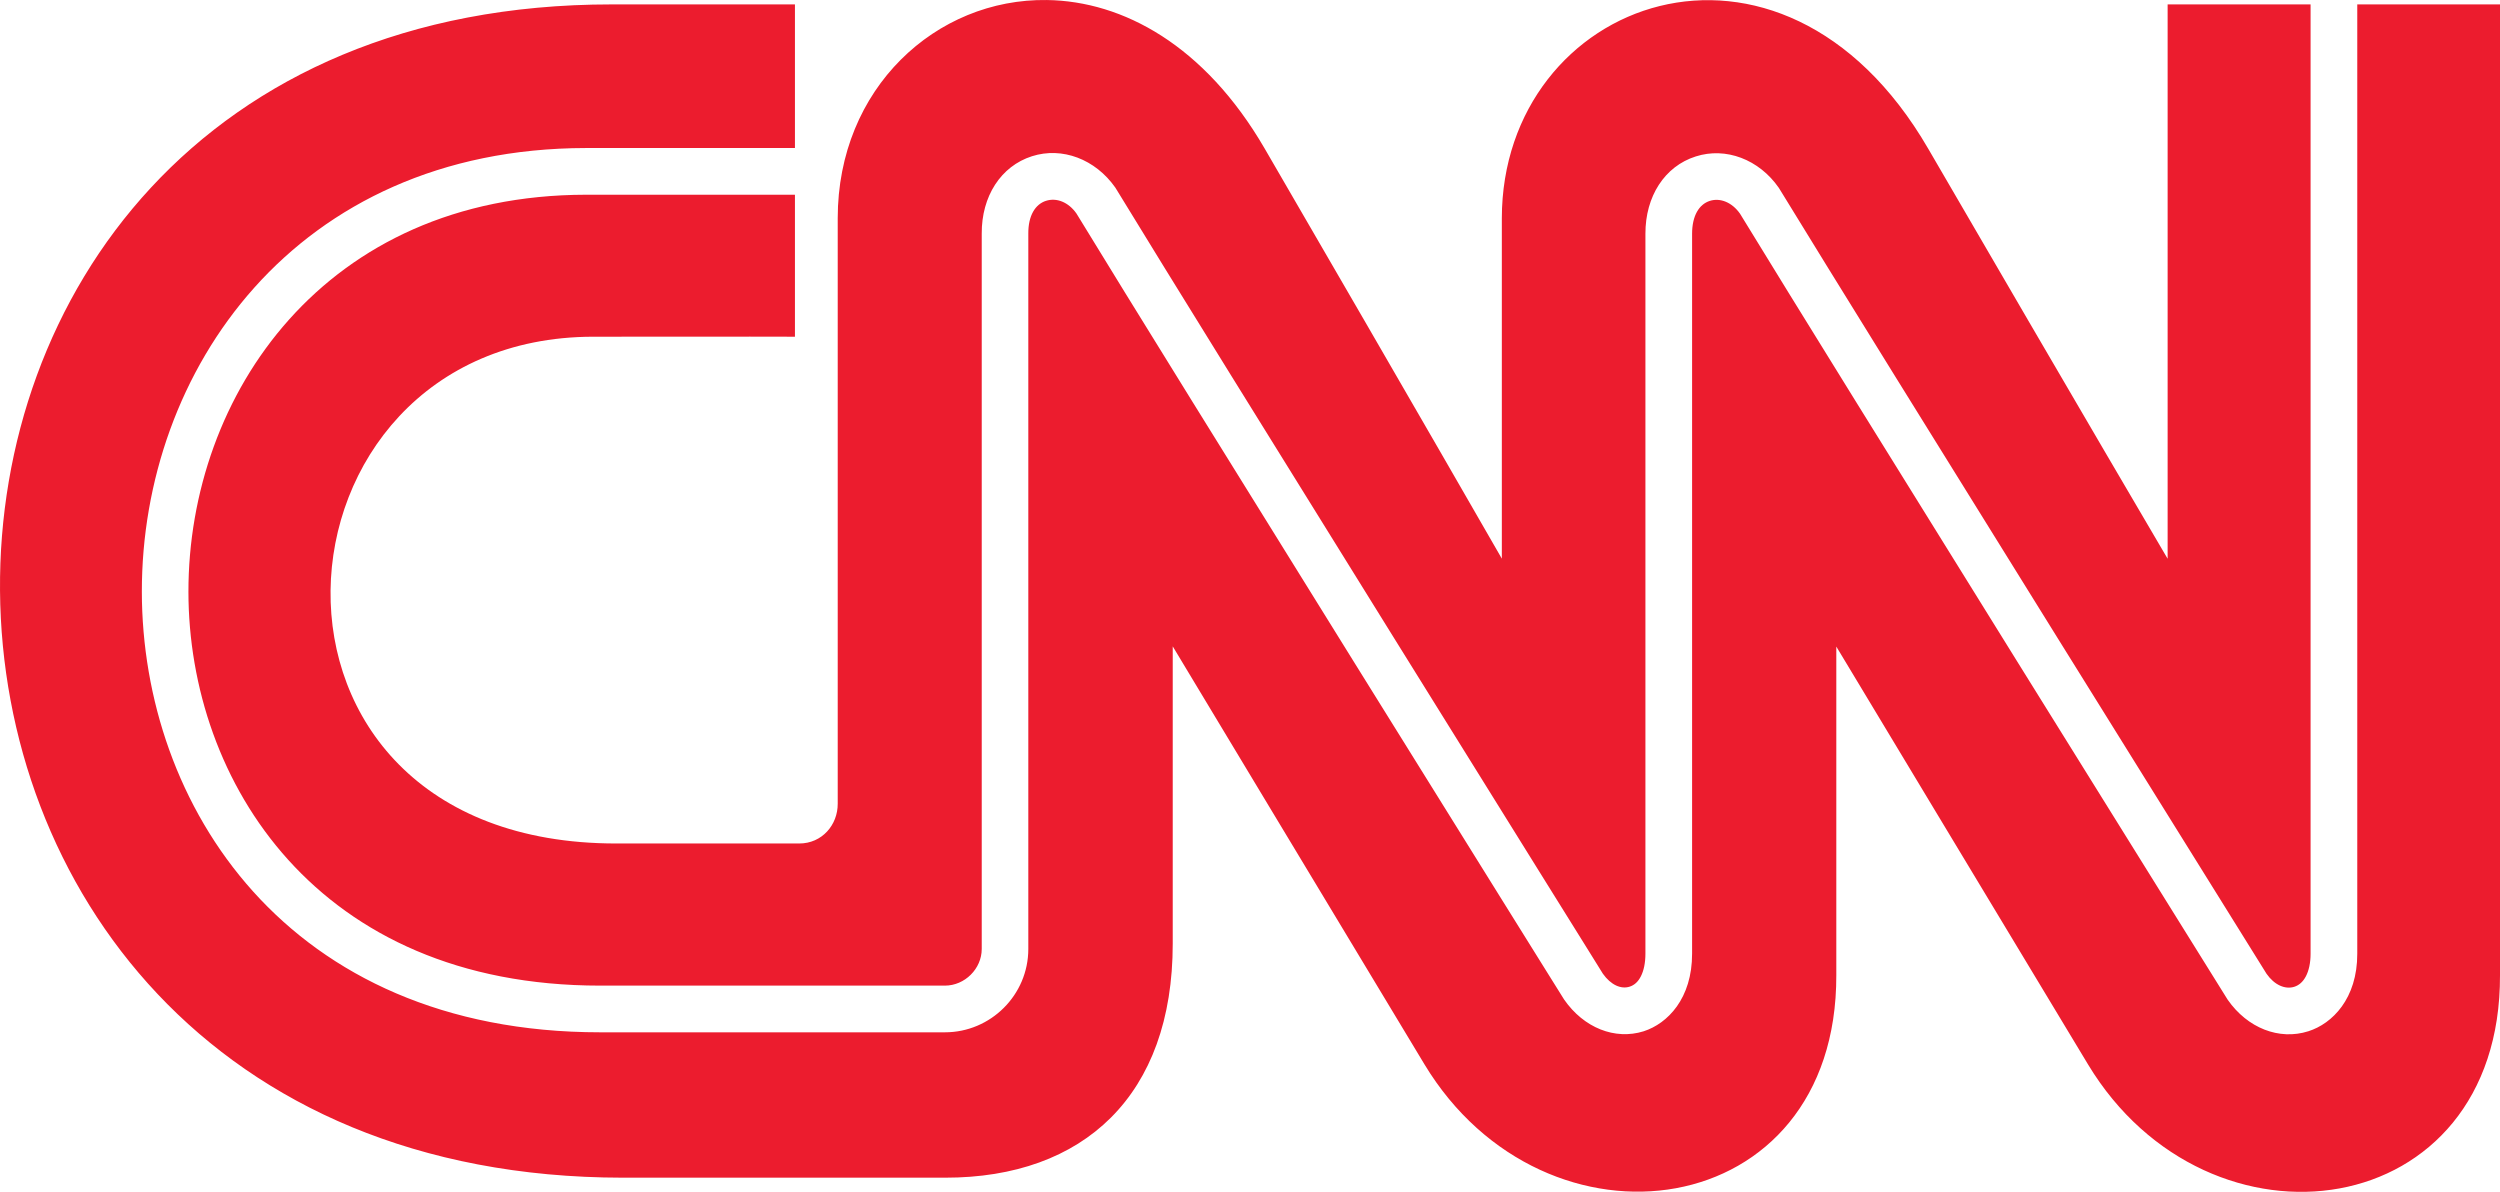<?xml version="1.0" encoding="UTF-8"?> <svg xmlns="http://www.w3.org/2000/svg" width="172" height="82" viewBox="0 0 172 82" fill="none"><path d="M72.035 0.002C64.406 -0.114 57.635 6.067 57.635 15.013V55.296C57.643 56.746 56.562 58.032 54.989 58.032H42.425C15.236 58.064 17.666 23.198 40.808 23.166C51.096 23.151 54.692 23.166 54.692 23.166V13.397H40.315C31.305 13.411 24.485 16.85 19.897 21.976C15.309 27.102 12.96 33.929 12.964 40.713C12.968 47.245 15.191 54.023 19.834 59.161C24.477 64.298 31.537 67.811 41.294 67.811H65.009C66.38 67.811 67.543 66.648 67.543 65.29V16.076C67.527 13.502 68.859 11.433 71.001 10.748H71.001C73.079 10.086 75.36 10.949 76.736 12.909L76.742 12.918L76.747 12.927C80.08 18.4 88.408 31.826 95.93 43.929C99.691 49.98 103.25 55.701 105.884 59.933C107.201 62.048 108.287 63.792 109.051 65.018C109.808 66.235 110.229 66.911 110.276 66.988C110.831 67.773 111.529 68.069 112.111 67.885H112.111L112.112 67.885C112.442 67.782 112.701 67.549 112.895 67.165C113.09 66.782 113.205 66.249 113.205 65.61V16.083C113.197 13.518 114.52 11.444 116.669 10.763C118.734 10.1 121.023 10.963 122.384 12.925L122.39 12.933L122.394 12.941C125.735 18.41 134.066 31.837 141.589 43.939C149.109 56.035 155.832 66.826 155.937 66.994C155.938 66.994 155.938 66.995 155.938 66.995C156.482 67.776 157.224 68.087 157.844 67.892C158.18 67.785 158.448 67.547 158.648 67.164C158.848 66.78 158.968 66.251 158.968 65.617V0.307V0.303H149.133V38.442C149.133 38.442 143.042 28.092 132.66 10.229C122.503 -7.272 103.333 -0.038 103.326 15.02V38.435C103.326 38.435 97.381 28.078 87.006 10.214C82.877 3.108 77.255 0.081 72.035 0.002ZM42.092 0.303C-14.424 0.296 -13.887 80.989 42.853 81.025H65.023C74.564 81.032 80.691 75.361 80.684 64.909V44.47C80.684 44.47 93.118 65.131 97.998 73.218C106.299 86.969 126.389 84.265 126.338 67.089V44.484C126.338 44.484 138.772 65.138 143.659 73.236C151.96 86.983 172.051 84.276 172 67.095V0.303H162.18V65.617V65.617C162.187 68.704 160.461 70.429 158.816 70.95L158.815 70.95C156.808 71.591 154.626 70.733 153.268 68.785L153.264 68.778L153.259 68.772C152.979 68.322 126.367 25.614 119.713 14.702C119.161 13.917 118.352 13.594 117.635 13.821C116.89 14.06 116.416 14.851 116.416 16.082V65.602V65.603C116.424 68.701 114.727 70.421 113.089 70.95L113.088 70.95L113.087 70.951C111.11 71.573 108.962 70.717 107.613 68.77L107.61 68.766L107.607 68.761C107.553 68.677 107.124 67.989 106.356 66.757C105.588 65.525 104.499 63.777 103.179 61.658C100.538 57.419 96.975 51.693 93.213 45.64C85.691 33.54 77.381 20.142 74.059 14.688C73.507 13.903 72.691 13.586 71.972 13.815V13.814C71.219 14.054 70.741 14.844 70.748 16.065V16.066V65.29C70.748 68.449 68.164 71.023 65.009 71.023H41.294C30.504 71.023 22.603 67.098 17.419 61.34C12.236 55.582 9.766 48.009 9.759 40.713C9.751 33.143 12.367 25.524 17.502 19.784C22.636 14.045 30.296 10.199 40.307 10.184H40.308H54.692V0.303H42.092Z" fill="#EC1C2E"></path></svg> 